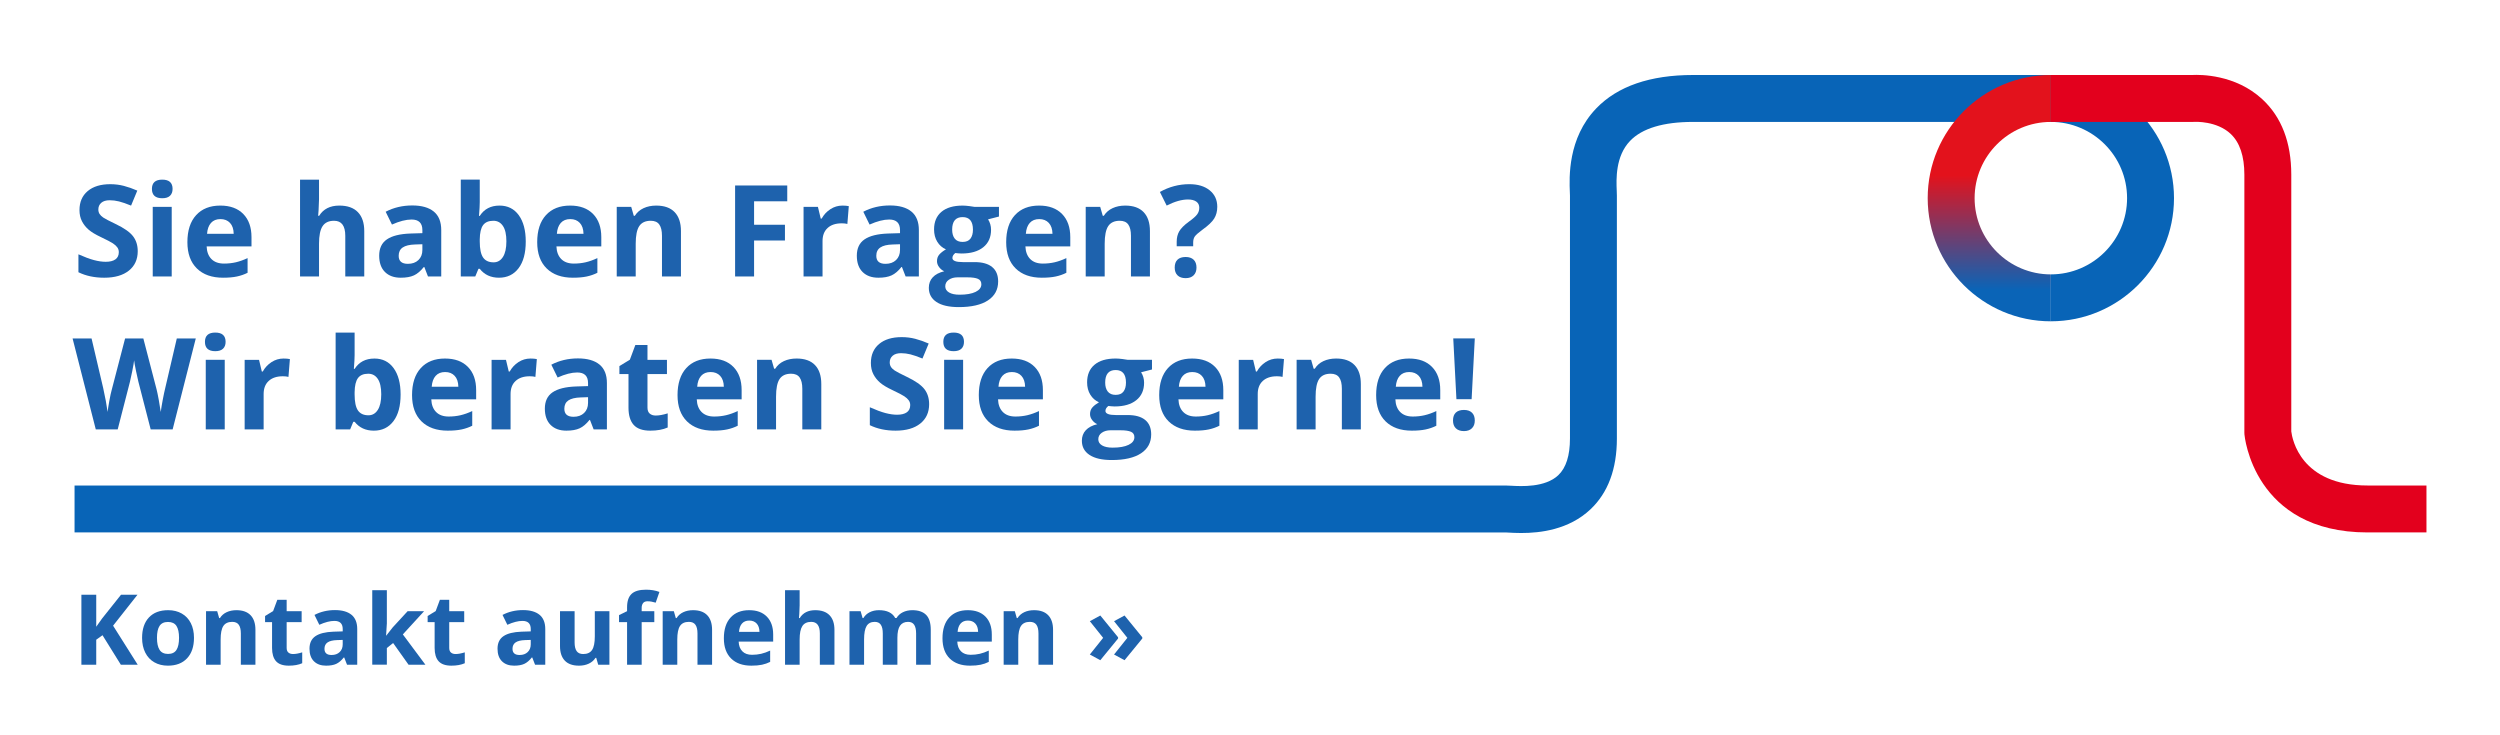 <?xml version="1.0" encoding="UTF-8"?><svg id="Ebene_2" xmlns="http://www.w3.org/2000/svg" width="510" height="150" xmlns:xlink="http://www.w3.org/1999/xlink" viewBox="0 0 510 150"><defs><linearGradient id="Unbenannter_Verlauf_19" x1="405.811" y1="65.548" x2="405.811" y2="15.302" gradientUnits="userSpaceOnUse"><stop offset=".127" stop-color="#0a64b7"/><stop offset=".593" stop-color="#e3121c"/></linearGradient></defs><g id="Ebene_2-2"><rect width="510" height="150" fill="none" stroke-width="0"/><path d="m310.352,108.735c-1.08,0-1.994-.051-2.663-.09-.243-.014-.44-.027-.584-.029H15.208v-9.571h291.905c.261,0,.641.018,1.118.044,2.087.118,6.968.397,9.659-2.147,1.581-1.493,2.383-4.006,2.383-7.468v-49.575c0-.162-.011-.374-.022-.63-.125-3.027-.459-11.067,5.378-17.151,4.34-4.524,10.991-6.817,19.767-6.817h72.976c13.853,0,25.123,11.271,25.123,25.123s-11.27,25.123-25.123,25.123v-9.571c8.575,0,15.552-6.977,15.552-15.552s-6.977-15.552-15.552-15.552h-72.976c-6.069,0-10.395,1.303-12.861,3.873-3.011,3.138-2.816,7.859-2.722,10.128.018.416.03.762.03,1.026v49.575c0,6.199-1.81,11.052-5.381,14.425-4.433,4.188-10.301,4.836-14.111,4.836Z" fill="#0864b7" stroke-width="0"/><path d="m495,108.616h-12.026c-23.304,0-25.094-19.798-25.109-19.998l-.014-.367v-52.612c0-3.781-.939-6.581-2.792-8.324-2.862-2.693-7.304-2.451-7.353-2.455l-.334.012h-29.001v-9.571h28.85c1.551-.081,8.757-.172,14.288,4.943,3.923,3.626,5.912,8.807,5.912,15.395v52.371c.193,1.582,1.927,11.035,15.552,11.035h12.026v9.571Z" fill="#e3001d" stroke-width="0"/><path d="m418.372,65.548c-13.853,0-25.123-11.271-25.123-25.123s11.27-25.123,25.123-25.123v9.571c-8.576,0-15.552,6.977-15.552,15.552s6.976,15.552,15.552,15.552v9.571Z" fill="url(#Unbenannter_Verlauf_19)" stroke-width="0"/><path d="m28.098,51.246c0,1.676-.603,2.996-1.809,3.961s-2.884,1.447-5.033,1.447c-1.98,0-3.732-.373-5.256-1.117v-3.656c1.252.559,2.312.951,3.18,1.18s1.661.344,2.381.344c.863,0,1.525-.166,1.986-.496s.691-.82.691-1.473c0-.363-.102-.688-.305-.971s-.501-.557-.895-.818c-.394-.264-1.195-.682-2.406-1.258-1.134-.533-1.984-1.045-2.551-1.535-.567-.492-1.021-1.062-1.359-1.715-.338-.65-.508-1.412-.508-2.285,0-1.641.557-2.932,1.67-3.871s2.651-1.41,4.615-1.41c.965,0,1.885.115,2.761.344s1.792.549,2.749.965l-1.27,3.059c-.99-.406-1.81-.689-2.457-.85-.647-.162-1.284-.242-1.91-.242-.745,0-1.316.174-1.715.521-.397.346-.596.799-.596,1.357,0,.348.08.65.24.908.161.258.418.508.769.75.351.24,1.183.674,2.495,1.301,1.734.828,2.924,1.66,3.566,2.494.644.834.965,1.855.965,3.066Z" fill="#1e62ad" stroke-width="0"/><path d="m30.992,38.537c0-1.26.703-1.891,2.107-1.891,1.405,0,2.107.631,2.107,1.891,0,.602-.176,1.068-.526,1.404-.351.334-.878.5-1.581.5-1.404,0-2.107-.635-2.107-1.904Zm4.037,17.863h-3.871v-14.193h3.871v14.193Z" fill="#1e62ad" stroke-width="0"/><path d="m45.516,56.654c-2.285,0-4.07-.631-5.357-1.893-1.286-1.26-1.93-3.047-1.93-5.357,0-2.377.596-4.217,1.784-5.516s2.833-1.949,4.933-1.949c2.006,0,3.566.572,4.684,1.715s1.676,2.721,1.676,4.734v1.879h-9.152c.042,1.102.367,1.959.977,2.578.609.617,1.465.926,2.564.926.855,0,1.664-.088,2.426-.266s1.557-.461,2.387-.852v2.996c-.678.34-1.401.592-2.172.756-.77.166-1.709.248-2.818.248Zm-.545-11.959c-.821,0-1.465.26-1.93.781-.466.52-.732,1.258-.801,2.215h5.434c-.017-.957-.266-1.695-.748-2.215-.482-.521-1.135-.781-1.955-.781Z" fill="#1e62ad" stroke-width="0"/><path d="m74.309,56.4h-3.871v-8.291c0-2.047-.762-3.072-2.285-3.072-1.084,0-1.867.369-2.35,1.105s-.723,1.93-.723,3.58v6.678h-3.873v-19.754h3.873v4.023c0,.314-.03,1.051-.09,2.209l-.088,1.143h.203c.863-1.387,2.234-2.082,4.113-2.082,1.667,0,2.932.449,3.795,1.346.863.898,1.295,2.184,1.295,3.859v9.256Z" fill="#1e62ad" stroke-width="0"/><path d="m87.309,56.4l-.748-1.93h-.102c-.652.82-1.322,1.391-2.013,1.707-.69.318-1.589.477-2.698.477-1.362,0-2.436-.391-3.218-1.168-.782-.779-1.175-1.889-1.175-3.326,0-1.508.527-2.617,1.581-3.332,1.054-.717,2.643-1.111,4.767-1.188l2.463-.076v-.623c0-1.438-.736-2.158-2.209-2.158-1.134,0-2.467.344-3.998,1.029l-1.283-2.615c1.634-.855,3.445-1.283,5.434-1.283,1.904,0,3.365.416,4.381,1.244,1.016.83,1.523,2.092,1.523,3.783v9.459h-2.705Zm-1.143-6.576l-1.498.051c-1.125.033-1.963.236-2.514.609-.55.371-.824.939-.824,1.701,0,1.092.626,1.637,1.879,1.637.896,0,1.613-.258,2.151-.773.538-.518.806-1.203.806-2.057v-1.168Z" fill="#1e62ad" stroke-width="0"/><path d="m101.896,41.939c1.676,0,2.987.654,3.936,1.963.947,1.307,1.422,3.1,1.422,5.375,0,2.346-.489,4.16-1.467,5.447-.978,1.285-2.309,1.93-3.992,1.93-1.668,0-2.976-.605-3.924-1.816h-.266l-.648,1.562h-2.957v-19.754h3.871v4.596c0,.584-.051,1.52-.152,2.805h.152c.906-1.404,2.248-2.107,4.025-2.107Zm-1.244,3.098c-.957,0-1.655.295-2.096.883-.439.588-.668,1.559-.686,2.914v.418c0,1.523.227,2.615.68,3.275s1.17.99,2.152.99c.795,0,1.428-.365,1.897-1.098s.704-1.797.704-3.193-.236-2.443-.711-3.141c-.474-.699-1.121-1.049-1.941-1.049Z" fill="#1e62ad" stroke-width="0"/><path d="m116.877,56.654c-2.285,0-4.071-.631-5.357-1.893-1.287-1.26-1.93-3.047-1.93-5.357,0-2.377.594-4.217,1.783-5.516s2.833-1.949,4.932-1.949c2.006,0,3.568.572,4.686,1.715s1.676,2.721,1.676,4.734v1.879h-9.154c.043,1.102.369,1.959.979,2.578.609.617,1.464.926,2.564.926.854,0,1.662-.088,2.424-.266s1.558-.461,2.387-.852v2.996c-.677.34-1.4.592-2.17.756-.771.166-1.71.248-2.818.248Zm-.547-11.959c-.82,0-1.464.26-1.93.781-.465.52-.731,1.258-.799,2.215h5.434c-.018-.957-.268-1.695-.75-2.215-.482-.521-1.134-.781-1.955-.781Z" fill="#1e62ad" stroke-width="0"/><path d="m138.916,56.4h-3.873v-8.291c0-1.023-.182-1.791-.545-2.303-.364-.514-.944-.77-1.74-.77-1.083,0-1.865.363-2.348,1.086-.482.725-.725,1.924-.725,3.6v6.678h-3.871v-14.193h2.957l.521,1.814h.215c.432-.686,1.027-1.203,1.784-1.555s1.618-.527,2.583-.527c1.65,0,2.903.447,3.758,1.34.855.893,1.283,2.182,1.283,3.865v9.256Z" fill="#1e62ad" stroke-width="0"/><path d="m153.832,56.4h-3.871v-18.561h10.639v3.225h-6.768v4.785h6.297v3.213h-6.297v7.338Z" fill="#1e62ad" stroke-width="0"/><path d="m171.848,41.939c.524,0,.96.039,1.307.115l-.291,3.631c-.313-.086-.694-.127-1.143-.127-1.236,0-2.199.316-2.889.951s-1.035,1.523-1.035,2.666v7.225h-3.871v-14.193h2.932l.572,2.387h.189c.44-.797,1.035-1.438,1.784-1.924s1.563-.73,2.444-.73Z" fill="#1e62ad" stroke-width="0"/><path d="m184.746,56.4l-.75-1.93h-.102c-.651.82-1.322,1.391-2.012,1.707-.689.318-1.589.477-2.697.477-1.363,0-2.436-.391-3.219-1.168-.783-.779-1.174-1.889-1.174-3.326,0-1.508.526-2.617,1.58-3.332,1.054-.717,2.643-1.111,4.768-1.188l2.463-.076v-.623c0-1.438-.736-2.158-2.209-2.158-1.135,0-2.468.344-4,1.029l-1.281-2.615c1.633-.855,3.444-1.283,5.434-1.283,1.904,0,3.363.416,4.379,1.244,1.016.83,1.523,2.092,1.523,3.783v9.459h-2.703Zm-1.143-6.576l-1.498.051c-1.126.033-1.964.236-2.514.609-.551.371-.826.939-.826,1.701,0,1.092.627,1.637,1.879,1.637.897,0,1.615-.258,2.152-.773.537-.518.807-1.203.807-2.057v-1.168Z" fill="#1e62ad" stroke-width="0"/><path d="m203.789,42.207v1.967l-2.223.572c.406.635.609,1.346.609,2.133,0,1.523-.531,2.711-1.593,3.561-1.062.852-2.537,1.275-4.425,1.275l-.697-.037-.572-.064c-.397.305-.596.645-.596,1.016,0,.559.711.838,2.133.838h2.412c1.557,0,2.744.334,3.561,1.004.816.668,1.225,1.65,1.225,2.945,0,1.658-.691,2.945-2.075,3.859s-3.37,1.371-5.96,1.371c-1.98,0-3.494-.346-4.539-1.035s-1.568-1.656-1.568-2.9c0-.855.268-1.57.801-2.146.533-.574,1.315-.986,2.348-1.23-.397-.17-.744-.447-1.041-.832-.296-.385-.443-.793-.443-1.225,0-.543.156-.992.469-1.352.313-.361.767-.715,1.359-1.061-.745-.322-1.336-.838-1.771-1.549s-.654-1.549-.654-2.514c0-1.549.504-2.746,1.512-3.594,1.007-.846,2.445-1.27,4.316-1.27.397,0,.869.037,1.415.109.546.07.896.123,1.048.158h4.951Zm-10.957,16.199c0,.533.256.951.769,1.256s1.229.457,2.151.457c1.389,0,2.477-.189,3.264-.57s1.18-.902,1.18-1.562c0-.533-.232-.9-.697-1.104-.466-.203-1.186-.305-2.158-.305h-2.006c-.711,0-1.307.166-1.784.502-.478.334-.718.775-.718,1.326Zm1.41-11.553c0,.77.176,1.379.526,1.828.351.447.887.672,1.606.672.728,0,1.261-.225,1.6-.672.338-.449.508-1.059.508-1.828,0-1.711-.703-2.564-2.107-2.564-1.422,0-2.133.854-2.133,2.564Z" fill="#1e62ad" stroke-width="0"/><path d="m212.549,56.654c-2.285,0-4.071-.631-5.357-1.893-1.287-1.26-1.93-3.047-1.93-5.357,0-2.377.594-4.217,1.783-5.516s2.833-1.949,4.932-1.949c2.006,0,3.568.572,4.686,1.715s1.676,2.721,1.676,4.734v1.879h-9.154c.043,1.102.369,1.959.979,2.578.609.617,1.464.926,2.564.926.854,0,1.662-.088,2.424-.266s1.558-.461,2.387-.852v2.996c-.677.34-1.4.592-2.17.756-.771.166-1.71.248-2.818.248Zm-.547-11.959c-.82,0-1.464.26-1.93.781-.465.52-.731,1.258-.799,2.215h5.434c-.018-.957-.268-1.695-.75-2.215-.482-.521-1.134-.781-1.955-.781Z" fill="#1e62ad" stroke-width="0"/><path d="m234.588,56.4h-3.873v-8.291c0-1.023-.182-1.791-.545-2.303-.364-.514-.944-.77-1.74-.77-1.083,0-1.865.363-2.348,1.086-.482.725-.725,1.924-.725,3.6v6.678h-3.871v-14.193h2.957l.521,1.814h.215c.432-.686,1.027-1.203,1.784-1.555s1.618-.527,2.583-.527c1.65,0,2.903.447,3.758,1.34.855.893,1.283,2.182,1.283,3.865v9.256Z" fill="#1e62ad" stroke-width="0"/><path d="m240.047,50.242v-.939c0-.812.173-1.52.52-2.119.348-.602.982-1.24,1.904-1.918.889-.635,1.475-1.15,1.759-1.549.284-.396.425-.842.425-1.332,0-.551-.203-.969-.609-1.258-.406-.287-.973-.432-1.701-.432-1.27,0-2.717.416-4.342,1.244l-1.383-2.779c1.887-1.059,3.889-1.588,6.004-1.588,1.744,0,3.13.42,4.158,1.258s1.543,1.955,1.543,3.352c0,.93-.212,1.734-.635,2.412-.424.676-1.228,1.438-2.412,2.285-.812.6-1.327,1.057-1.543,1.371-.216.312-.324.723-.324,1.23v.762h-3.363Zm-.406,4.342c0-.711.189-1.248.57-1.611.381-.365.936-.547,1.664-.547.702,0,1.246.188,1.631.559.385.373.578.906.578,1.6,0,.67-.195,1.195-.584,1.582-.39.385-.932.576-1.625.576-.711,0-1.262-.188-1.65-.564-.39-.377-.584-.908-.584-1.594Z" fill="#1e62ad" stroke-width="0"/><path d="m35.221,87.6h-4.482l-2.514-9.75c-.093-.346-.252-1.064-.476-2.152-.224-1.086-.354-1.816-.388-2.189-.051.457-.178,1.191-.381,2.203s-.359,1.732-.469,2.164l-2.502,9.725h-4.469l-4.734-18.561h3.871l2.375,10.131c.414,1.871.715,3.492.9,4.863.051-.482.168-1.23.35-2.242.182-1.01.354-1.795.514-2.354l2.705-10.398h3.719l2.705,10.398c.118.465.266,1.176.443,2.133.178.955.313,1.777.406,2.463.085-.66.221-1.484.406-2.471.187-.984.355-1.783.508-2.393l2.361-10.131h3.873l-4.723,18.561Z" fill="#1e62ad" stroke-width="0"/><path d="m41.809,69.738c0-1.262.703-1.893,2.107-1.893,1.405,0,2.107.631,2.107,1.893,0,.6-.176,1.068-.526,1.402s-.878.502-1.581.502c-1.404,0-2.107-.635-2.107-1.904Zm4.037,17.861h-3.871v-14.193h3.871v14.193Z" fill="#1e62ad" stroke-width="0"/><path d="m57.83,73.141c.525,0,.961.037,1.309.113l-.293,3.631c-.312-.084-.693-.127-1.143-.127-1.235,0-2.197.318-2.888.953s-1.034,1.523-1.034,2.666v7.223h-3.873v-14.193h2.934l.57,2.387h.191c.439-.795,1.034-1.436,1.783-1.924.749-.486,1.563-.729,2.443-.729Z" fill="#1e62ad" stroke-width="0"/><path d="m76.365,73.141c1.676,0,2.988.652,3.936,1.961.948,1.307,1.422,3.1,1.422,5.377,0,2.344-.488,4.16-1.466,5.445-.978,1.287-2.309,1.93-3.993,1.93-1.667,0-2.975-.605-3.922-1.814h-.268l-.646,1.561h-2.959v-19.754h3.873v4.596c0,.584-.051,1.52-.152,2.807h.152c.905-1.406,2.246-2.107,4.023-2.107Zm-1.244,3.098c-.956,0-1.654.293-2.094.881-.44.59-.669,1.561-.686,2.914v.42c0,1.523.227,2.615.679,3.275s1.17.99,2.151.99c.796,0,1.429-.367,1.898-1.1.47-.73.705-1.795.705-3.191s-.237-2.445-.711-3.143c-.475-.699-1.122-1.047-1.943-1.047Z" fill="#1e62ad" stroke-width="0"/><path d="m91.346,87.854c-2.285,0-4.07-.631-5.357-1.891-1.286-1.262-1.93-3.047-1.93-5.357,0-2.379.596-4.217,1.784-5.518,1.188-1.299,2.833-1.947,4.933-1.947,2.006,0,3.566.57,4.684,1.713s1.676,2.721,1.676,4.736v1.879h-9.152c.042,1.1.367,1.959.977,2.576.609.619,1.465.928,2.564.928.855,0,1.664-.09,2.426-.268s1.557-.461,2.387-.85v2.996c-.678.338-1.401.59-2.172.754-.77.166-1.709.248-2.818.248Zm-.545-11.959c-.821,0-1.465.26-1.93.781-.466.52-.732,1.26-.801,2.215h5.434c-.017-.955-.266-1.695-.748-2.215-.482-.521-1.135-.781-1.955-.781Z" fill="#1e62ad" stroke-width="0"/><path d="m108.205,73.141c.525,0,.961.037,1.309.113l-.293,3.631c-.312-.084-.693-.127-1.143-.127-1.235,0-2.197.318-2.888.953s-1.034,1.523-1.034,2.666v7.223h-3.873v-14.193h2.934l.57,2.387h.191c.439-.795,1.034-1.436,1.783-1.924.749-.486,1.563-.729,2.443-.729Z" fill="#1e62ad" stroke-width="0"/><path d="m121.104,87.6l-.748-1.93h-.102c-.652.822-1.322,1.391-2.013,1.707-.69.318-1.589.477-2.698.477-1.362,0-2.436-.389-3.218-1.168-.782-.777-1.175-1.887-1.175-3.326,0-1.506.527-2.617,1.581-3.332s2.643-1.111,4.767-1.188l2.463-.076v-.621c0-1.439-.736-2.158-2.209-2.158-1.134,0-2.467.342-3.998,1.027l-1.283-2.615c1.634-.854,3.445-1.281,5.434-1.281,1.904,0,3.365.414,4.381,1.244,1.016.828,1.523,2.09,1.523,3.783v9.457h-2.705Zm-1.143-6.576l-1.498.051c-1.125.035-1.963.238-2.514.609-.55.373-.824.939-.824,1.701,0,1.092.626,1.639,1.879,1.639.896,0,1.613-.258,2.151-.775.538-.516.806-1.201.806-2.057v-1.168Z" fill="#1e62ad" stroke-width="0"/><path d="m133.773,84.77c.678,0,1.49-.148,2.438-.445v2.883c-.965.432-2.149.646-3.555.646-1.549,0-2.676-.391-3.383-1.174s-1.061-1.957-1.061-3.523v-6.842h-1.854v-1.639l2.133-1.295,1.117-2.996h2.477v3.021h3.973v2.908h-3.973v6.842c0,.551.154.957.463,1.219.309.264.717.395,1.225.395Z" fill="#1e62ad" stroke-width="0"/><path d="m145.504,87.854c-2.285,0-4.07-.631-5.357-1.891-1.286-1.262-1.93-3.047-1.93-5.357,0-2.379.596-4.217,1.784-5.518,1.188-1.299,2.833-1.947,4.933-1.947,2.006,0,3.566.57,4.684,1.713s1.676,2.721,1.676,4.736v1.879h-9.152c.042,1.1.367,1.959.977,2.576.609.619,1.465.928,2.564.928.855,0,1.664-.09,2.426-.268s1.557-.461,2.387-.85v2.996c-.678.338-1.401.59-2.172.754-.77.166-1.709.248-2.818.248Zm-.545-11.959c-.821,0-1.465.26-1.93.781-.466.52-.732,1.26-.801,2.215h5.434c-.017-.955-.266-1.695-.748-2.215-.482-.521-1.135-.781-1.955-.781Z" fill="#1e62ad" stroke-width="0"/><path d="m167.543,87.6h-3.871v-8.289c0-1.025-.183-1.793-.547-2.305-.363-.512-.943-.768-1.738-.768-1.084,0-1.867.361-2.35,1.084-.482.725-.723,1.924-.723,3.6v6.678h-3.873v-14.193h2.959l.52,1.816h.217c.432-.686,1.025-1.205,1.783-1.557.758-.35,1.619-.525,2.584-.525,1.65,0,2.902.445,3.758,1.338.854.895,1.281,2.182,1.281,3.867v9.254Z" fill="#1e62ad" stroke-width="0"/><path d="m189.545,82.445c0,1.676-.604,2.996-1.81,3.961s-2.884,1.447-5.034,1.447c-1.98,0-3.732-.371-5.256-1.117v-3.656c1.253.559,2.312.953,3.181,1.182s1.661.342,2.38.342c.863,0,1.525-.164,1.987-.494s.692-.822.692-1.473c0-.365-.102-.688-.305-.973-.203-.283-.502-.555-.896-.818-.394-.262-1.195-.682-2.405-1.256-1.135-.533-1.985-1.045-2.553-1.537-.566-.49-1.02-1.062-1.357-1.713-.339-.652-.508-1.414-.508-2.285,0-1.643.557-2.934,1.669-3.873s2.651-1.408,4.614-1.408c.965,0,1.886.113,2.762.342s1.792.551,2.748.965l-1.27,3.061c-.99-.406-1.809-.689-2.456-.852-.647-.16-1.284-.24-1.911-.24-.744,0-1.315.174-1.713.52-.398.348-.598.801-.598,1.359,0,.346.081.648.242.906.16.26.416.508.768.75.352.24,1.183.676,2.494,1.301,1.735.83,2.925,1.662,3.568,2.494.643.834.965,1.857.965,3.066Z" fill="#1e62ad" stroke-width="0"/><path d="m192.439,69.738c0-1.262.702-1.893,2.107-1.893,1.404,0,2.107.631,2.107,1.893,0,.6-.176,1.068-.527,1.402s-.878.502-1.58.502c-1.405,0-2.107-.635-2.107-1.904Zm4.037,17.861h-3.873v-14.193h3.873v14.193Z" fill="#1e62ad" stroke-width="0"/><path d="m206.963,87.854c-2.285,0-4.071-.631-5.357-1.891-1.287-1.262-1.93-3.047-1.93-5.357,0-2.379.594-4.217,1.783-5.518,1.189-1.299,2.833-1.947,4.932-1.947,2.006,0,3.568.57,4.686,1.713s1.676,2.721,1.676,4.736v1.879h-9.154c.043,1.1.369,1.959.979,2.576.609.619,1.464.928,2.564.928.854,0,1.662-.09,2.424-.268s1.558-.461,2.387-.85v2.996c-.677.338-1.4.59-2.17.754-.771.166-1.71.248-2.818.248Zm-.547-11.959c-.82,0-1.464.26-1.93.781-.465.52-.731,1.26-.799,2.215h5.434c-.018-.955-.268-1.695-.75-2.215-.482-.521-1.134-.781-1.955-.781Z" fill="#1e62ad" stroke-width="0"/><path d="m235.006,73.406v1.969l-2.221.57c.406.635.609,1.346.609,2.133,0,1.523-.531,2.711-1.594,3.561-1.062.852-2.537,1.277-4.424,1.277l-.699-.039-.57-.062c-.398.305-.598.643-.598,1.016,0,.559.711.838,2.133.838h2.412c1.558,0,2.744.334,3.562,1.002.817.67,1.226,1.65,1.226,2.945,0,1.66-.692,2.945-2.076,3.859s-3.371,1.371-5.961,1.371c-1.98,0-3.492-.344-4.538-1.035-1.046-.689-1.567-1.656-1.567-2.9,0-.854.266-1.57.799-2.145.533-.576,1.316-.986,2.35-1.232-.398-.168-.745-.445-1.041-.832-.297-.385-.445-.793-.445-1.225,0-.541.157-.992.471-1.352.312-.359.766-.713,1.357-1.061-.744-.32-1.334-.838-1.771-1.549s-.653-1.549-.653-2.514c0-1.549.503-2.746,1.51-3.592,1.008-.848,2.446-1.27,4.316-1.27.398,0,.87.035,1.416.107s.895.125,1.047.158h4.951Zm-10.955,16.199c0,.533.256.953.768,1.258s1.229.457,2.152.457c1.388,0,2.475-.191,3.262-.572s1.182-.9,1.182-1.561c0-.533-.233-.902-.699-1.105-.465-.203-1.185-.305-2.158-.305h-2.006c-.711,0-1.305.168-1.783.502s-.717.777-.717,1.326Zm1.408-11.553c0,.771.176,1.381.527,1.828.352.449.887.674,1.605.674.729,0,1.262-.225,1.6-.674.339-.447.508-1.057.508-1.828,0-1.709-.702-2.564-2.107-2.564-1.422,0-2.133.855-2.133,2.564Z" fill="#1e62ad" stroke-width="0"/><path d="m243.766,87.854c-2.285,0-4.07-.631-5.357-1.891-1.286-1.262-1.93-3.047-1.93-5.357,0-2.379.596-4.217,1.784-5.518,1.188-1.299,2.833-1.947,4.933-1.947,2.006,0,3.566.57,4.684,1.713s1.676,2.721,1.676,4.736v1.879h-9.152c.042,1.1.367,1.959.977,2.576.609.619,1.465.928,2.564.928.855,0,1.664-.09,2.426-.268s1.557-.461,2.387-.85v2.996c-.678.338-1.401.59-2.172.754-.77.166-1.709.248-2.818.248Zm-.545-11.959c-.821,0-1.465.26-1.93.781-.466.52-.732,1.26-.801,2.215h5.434c-.017-.955-.266-1.695-.748-2.215-.482-.521-1.135-.781-1.955-.781Z" fill="#1e62ad" stroke-width="0"/><path d="m260.625,73.141c.525,0,.961.037,1.309.113l-.293,3.631c-.312-.084-.693-.127-1.143-.127-1.234,0-2.197.318-2.889.953-.689.635-1.033,1.523-1.033,2.666v7.223h-3.873v-14.193h2.934l.57,2.387h.191c.439-.795,1.033-1.436,1.783-1.924.748-.486,1.564-.729,2.443-.729Z" fill="#1e62ad" stroke-width="0"/><path d="m277.611,87.6h-3.871v-8.289c0-1.025-.182-1.793-.547-2.305-.363-.512-.943-.768-1.738-.768-1.084,0-1.867.361-2.35,1.084-.482.725-.723,1.924-.723,3.6v6.678h-3.873v-14.193h2.959l.52,1.816h.217c.432-.686,1.025-1.205,1.783-1.557.758-.35,1.619-.525,2.584-.525,1.65,0,2.902.445,3.758,1.338.854.895,1.281,2.182,1.281,3.867v9.254Z" fill="#1e62ad" stroke-width="0"/><path d="m288.021,87.854c-2.285,0-4.07-.631-5.357-1.891-1.285-1.262-1.93-3.047-1.93-5.357,0-2.379.596-4.217,1.783-5.518,1.189-1.299,2.834-1.947,4.934-1.947,2.006,0,3.566.57,4.684,1.713s1.676,2.721,1.676,4.736v1.879h-9.152c.041,1.1.367,1.959.977,2.576.609.619,1.465.928,2.564.928.855,0,1.664-.09,2.426-.268s1.557-.461,2.387-.85v2.996c-.678.338-1.4.59-2.172.754-.77.166-1.709.248-2.818.248Zm-.545-11.959c-.822,0-1.465.26-1.93.781-.467.52-.732,1.26-.801,2.215h5.434c-.016-.955-.266-1.695-.748-2.215-.482-.521-1.135-.781-1.955-.781Z" fill="#1e62ad" stroke-width="0"/><path d="m296.414,85.785c0-.711.189-1.248.57-1.613.381-.363.936-.545,1.664-.545.701,0,1.246.186,1.631.559.385.371.578.904.578,1.6,0,.668-.195,1.195-.584,1.58-.391.385-.932.578-1.625.578-.711,0-1.262-.189-1.65-.566-.391-.375-.584-.906-.584-1.592Zm3.795-4.342h-3.098l-.646-12.404h4.393l-.648,12.404Z" fill="#1e62ad" stroke-width="0"/><path d="m28.088,135.6h-3.438l-3.74-6.016-1.279.918v5.098h-3.027v-14.277h3.027v6.533l1.191-1.68,3.867-4.854h3.359l-4.98,6.318,5.02,7.959Z" fill="#1e62ad" stroke-width="0"/><path d="m39.572,130.121c0,1.777-.469,3.168-1.406,4.17-.938,1.004-2.243,1.504-3.916,1.504-1.049,0-1.973-.229-2.773-.688s-1.416-1.119-1.846-1.979-.645-1.861-.645-3.008c0-1.783.465-3.17,1.396-4.16.931-.988,2.239-1.484,3.926-1.484,1.048,0,1.973.229,2.773.684.801.457,1.416,1.111,1.846,1.963.43.854.645,1.854.645,2.998Zm-7.549,0c0,1.082.177,1.898.531,2.451.355.555.934.83,1.734.83.794,0,1.365-.275,1.713-.824.349-.551.523-1.369.523-2.457,0-1.08-.176-1.891-.527-2.432-.352-.539-.928-.811-1.729-.811-.795,0-1.367.27-1.719.807s-.527,1.35-.527,2.436Z" fill="#1e62ad" stroke-width="0"/><path d="m52.111,135.6h-2.979v-6.377c0-.787-.141-1.379-.42-1.771-.28-.395-.727-.592-1.338-.592-.834,0-1.436.279-1.807.836s-.557,1.479-.557,2.768v5.137h-2.979v-10.918h2.275l.4,1.396h.166c.332-.527.789-.926,1.371-1.195.583-.271,1.246-.406,1.988-.406,1.27,0,2.232.344,2.891,1.031.657.686.986,1.678.986,2.973v7.119Z" fill="#1e62ad" stroke-width="0"/><path d="m59.777,133.422c.521,0,1.146-.113,1.875-.342v2.217c-.742.332-1.654.498-2.734.498-1.191,0-2.06-.301-2.604-.902-.543-.604-.814-1.506-.814-2.711v-5.264h-1.426v-1.26l1.641-.996.859-2.305h1.904v2.324h3.057v2.236h-3.057v5.264c0,.424.118.736.355.938.238.203.553.303.943.303Z" fill="#1e62ad" stroke-width="0"/><path d="m70.793,135.6l-.576-1.484h-.078c-.502.633-1.018,1.07-1.549,1.314-.53.244-1.222.365-2.074.365-1.049,0-1.874-.299-2.477-.898-.602-.598-.902-1.451-.902-2.559,0-1.158.404-2.014,1.215-2.562.811-.551,2.033-.855,3.668-.914l1.895-.059v-.479c0-1.105-.566-1.66-1.699-1.66-.873,0-1.898.264-3.076.791l-.986-2.012c1.256-.656,2.649-.986,4.18-.986,1.465,0,2.588.32,3.369.957.781.639,1.172,1.609,1.172,2.91v7.275h-2.08Zm-.879-5.059l-1.152.039c-.866.027-1.511.184-1.934.469-.424.287-.635.723-.635,1.309,0,.84.481,1.26,1.445,1.26.689,0,1.241-.197,1.654-.596.414-.396.621-.924.621-1.582v-.898Z" fill="#1e62ad" stroke-width="0"/><path d="m78.801,129.662l1.299-1.66,3.057-3.32h3.359l-4.336,4.736,4.6,6.182h-3.438l-3.145-4.424-1.279,1.025v3.398h-2.979v-15.195h2.979v6.777l-.156,2.48h.039Z" fill="#1e62ad" stroke-width="0"/><path d="m92.941,133.422c.521,0,1.146-.113,1.875-.342v2.217c-.742.332-1.654.498-2.734.498-1.191,0-2.06-.301-2.604-.902-.543-.604-.814-1.506-.814-2.711v-5.264h-1.426v-1.26l1.641-.996.859-2.305h1.904v2.324h3.057v2.236h-3.057v5.264c0,.424.118.736.355.938.238.203.553.303.943.303Z" fill="#1e62ad" stroke-width="0"/><path d="m109.152,135.6l-.576-1.484h-.078c-.502.633-1.018,1.07-1.549,1.314-.53.244-1.222.365-2.074.365-1.049,0-1.874-.299-2.477-.898-.602-.598-.902-1.451-.902-2.559,0-1.158.404-2.014,1.215-2.562.811-.551,2.033-.855,3.668-.914l1.895-.059v-.479c0-1.105-.566-1.66-1.699-1.66-.873,0-1.898.264-3.076.791l-.986-2.012c1.256-.656,2.649-.986,4.18-.986,1.465,0,2.588.32,3.369.957.781.639,1.172,1.609,1.172,2.91v7.275h-2.08Zm-.879-5.059l-1.152.039c-.866.027-1.511.184-1.934.469-.424.287-.635.723-.635,1.309,0,.84.481,1.26,1.445,1.26.689,0,1.241-.197,1.654-.596.414-.396.621-.924.621-1.582v-.898Z" fill="#1e62ad" stroke-width="0"/><path d="m122.033,135.6l-.4-1.396h-.156c-.319.508-.771.9-1.357,1.178-.586.275-1.254.414-2.002.414-1.283,0-2.25-.344-2.9-1.029-.651-.688-.977-1.676-.977-2.965v-7.119h2.979v6.377c0,.789.14,1.379.42,1.773.279.393.726.59,1.338.59.833,0,1.436-.277,1.807-.834s.557-1.48.557-2.77v-5.137h2.979v10.918h-2.285Z" fill="#1e62ad" stroke-width="0"/><path d="m133.479,126.918h-2.578v8.682h-2.979v-8.682h-1.641v-1.436l1.641-.801v-.801c0-1.242.306-2.15.918-2.725.611-.572,1.592-.859,2.939-.859,1.028,0,1.943.154,2.744.459l-.762,2.188c-.6-.188-1.152-.283-1.66-.283-.424,0-.729.125-.918.377-.189.25-.283.57-.283.961v.684h2.578v2.236Z" fill="#1e62ad" stroke-width="0"/><path d="m145.266,135.6h-2.979v-6.377c0-.787-.141-1.379-.42-1.771-.28-.395-.727-.592-1.338-.592-.834,0-1.436.279-1.807.836s-.557,1.479-.557,2.768v5.137h-2.979v-10.918h2.275l.4,1.396h.166c.332-.527.789-.926,1.371-1.195.583-.271,1.246-.406,1.988-.406,1.27,0,2.232.344,2.891,1.031.657.686.986,1.678.986,2.973v7.119Z" fill="#1e62ad" stroke-width="0"/><path d="m153.273,135.795c-1.758,0-3.132-.484-4.121-1.455-.99-.969-1.484-2.344-1.484-4.121,0-1.828.457-3.244,1.371-4.242.915-1,2.18-1.5,3.795-1.5,1.543,0,2.744.439,3.604,1.318s1.289,2.094,1.289,3.643v1.445h-7.041c.032.848.283,1.508.752,1.982.469.477,1.126.713,1.973.713.657,0,1.279-.068,1.865-.205s1.197-.354,1.836-.654v2.305c-.521.262-1.078.455-1.67.582-.593.127-1.315.189-2.168.189Zm-.42-9.199c-.632,0-1.127.201-1.484.602-.358.4-.563.969-.615,1.703h4.18c-.014-.734-.205-1.303-.576-1.703s-.873-.602-1.504-.602Z" fill="#1e62ad" stroke-width="0"/><path d="m170.227,135.6h-2.979v-6.377c0-1.574-.586-2.363-1.758-2.363-.834,0-1.436.283-1.807.85s-.557,1.484-.557,2.754v5.137h-2.979v-15.195h2.979v3.096c0,.242-.023.809-.068,1.699l-.068.879h.156c.664-1.066,1.719-1.602,3.164-1.602,1.282,0,2.256.346,2.92,1.035.664.691.996,1.68.996,2.969v7.119Z" fill="#1e62ad" stroke-width="0"/><path d="m183.068,135.6h-2.979v-6.377c0-.787-.133-1.379-.396-1.771-.264-.395-.678-.592-1.244-.592-.762,0-1.315.281-1.66.84-.346.561-.518,1.482-.518,2.764v5.137h-2.979v-10.918h2.275l.4,1.396h.166c.293-.5.716-.893,1.27-1.176.553-.283,1.188-.426,1.904-.426,1.634,0,2.74.535,3.32,1.602h.264c.293-.508.724-.9,1.293-1.182.57-.279,1.213-.42,1.93-.42,1.236,0,2.172.318,2.807.953s.953,1.652.953,3.051v7.119h-2.988v-6.377c0-.787-.133-1.379-.396-1.771-.264-.395-.678-.592-1.244-.592-.729,0-1.275.262-1.637.781-.361.521-.541,1.348-.541,2.48v5.479Z" fill="#1e62ad" stroke-width="0"/><path d="m197.873,135.795c-1.758,0-3.132-.484-4.121-1.455-.99-.969-1.484-2.344-1.484-4.121,0-1.828.457-3.244,1.371-4.242.915-1,2.18-1.5,3.795-1.5,1.543,0,2.744.439,3.604,1.318s1.289,2.094,1.289,3.643v1.445h-7.041c.032.848.283,1.508.752,1.982.469.477,1.126.713,1.973.713.657,0,1.279-.068,1.865-.205s1.197-.354,1.836-.654v2.305c-.521.262-1.078.455-1.67.582-.593.127-1.315.189-2.168.189Zm-.42-9.199c-.632,0-1.127.201-1.484.602-.358.4-.563.969-.615,1.703h4.18c-.014-.734-.205-1.303-.576-1.703s-.873-.602-1.504-.602Z" fill="#1e62ad" stroke-width="0"/><path d="m214.826,135.6h-2.979v-6.377c0-.787-.141-1.379-.42-1.771-.28-.395-.727-.592-1.338-.592-.834,0-1.436.279-1.807.836s-.557,1.479-.557,2.768v5.137h-2.979v-10.918h2.275l.4,1.396h.166c.332-.527.789-.926,1.371-1.195.583-.271,1.246-.406,1.988-.406,1.27,0,2.232.344,2.891,1.031.657.686.986,1.678.986,2.973v7.119Z" fill="#1e62ad" stroke-width="0"/><path d="m228.088,130.258l-3.623,4.424-2.139-1.162,2.715-3.398-2.715-3.398,2.139-1.162,3.623,4.443v.254Zm4.941,0l-3.623,4.424-2.139-1.162,2.715-3.398-2.715-3.398,2.139-1.162,3.623,4.443v.254Z" fill="#1e62ad" stroke-width="0"/></g></svg>